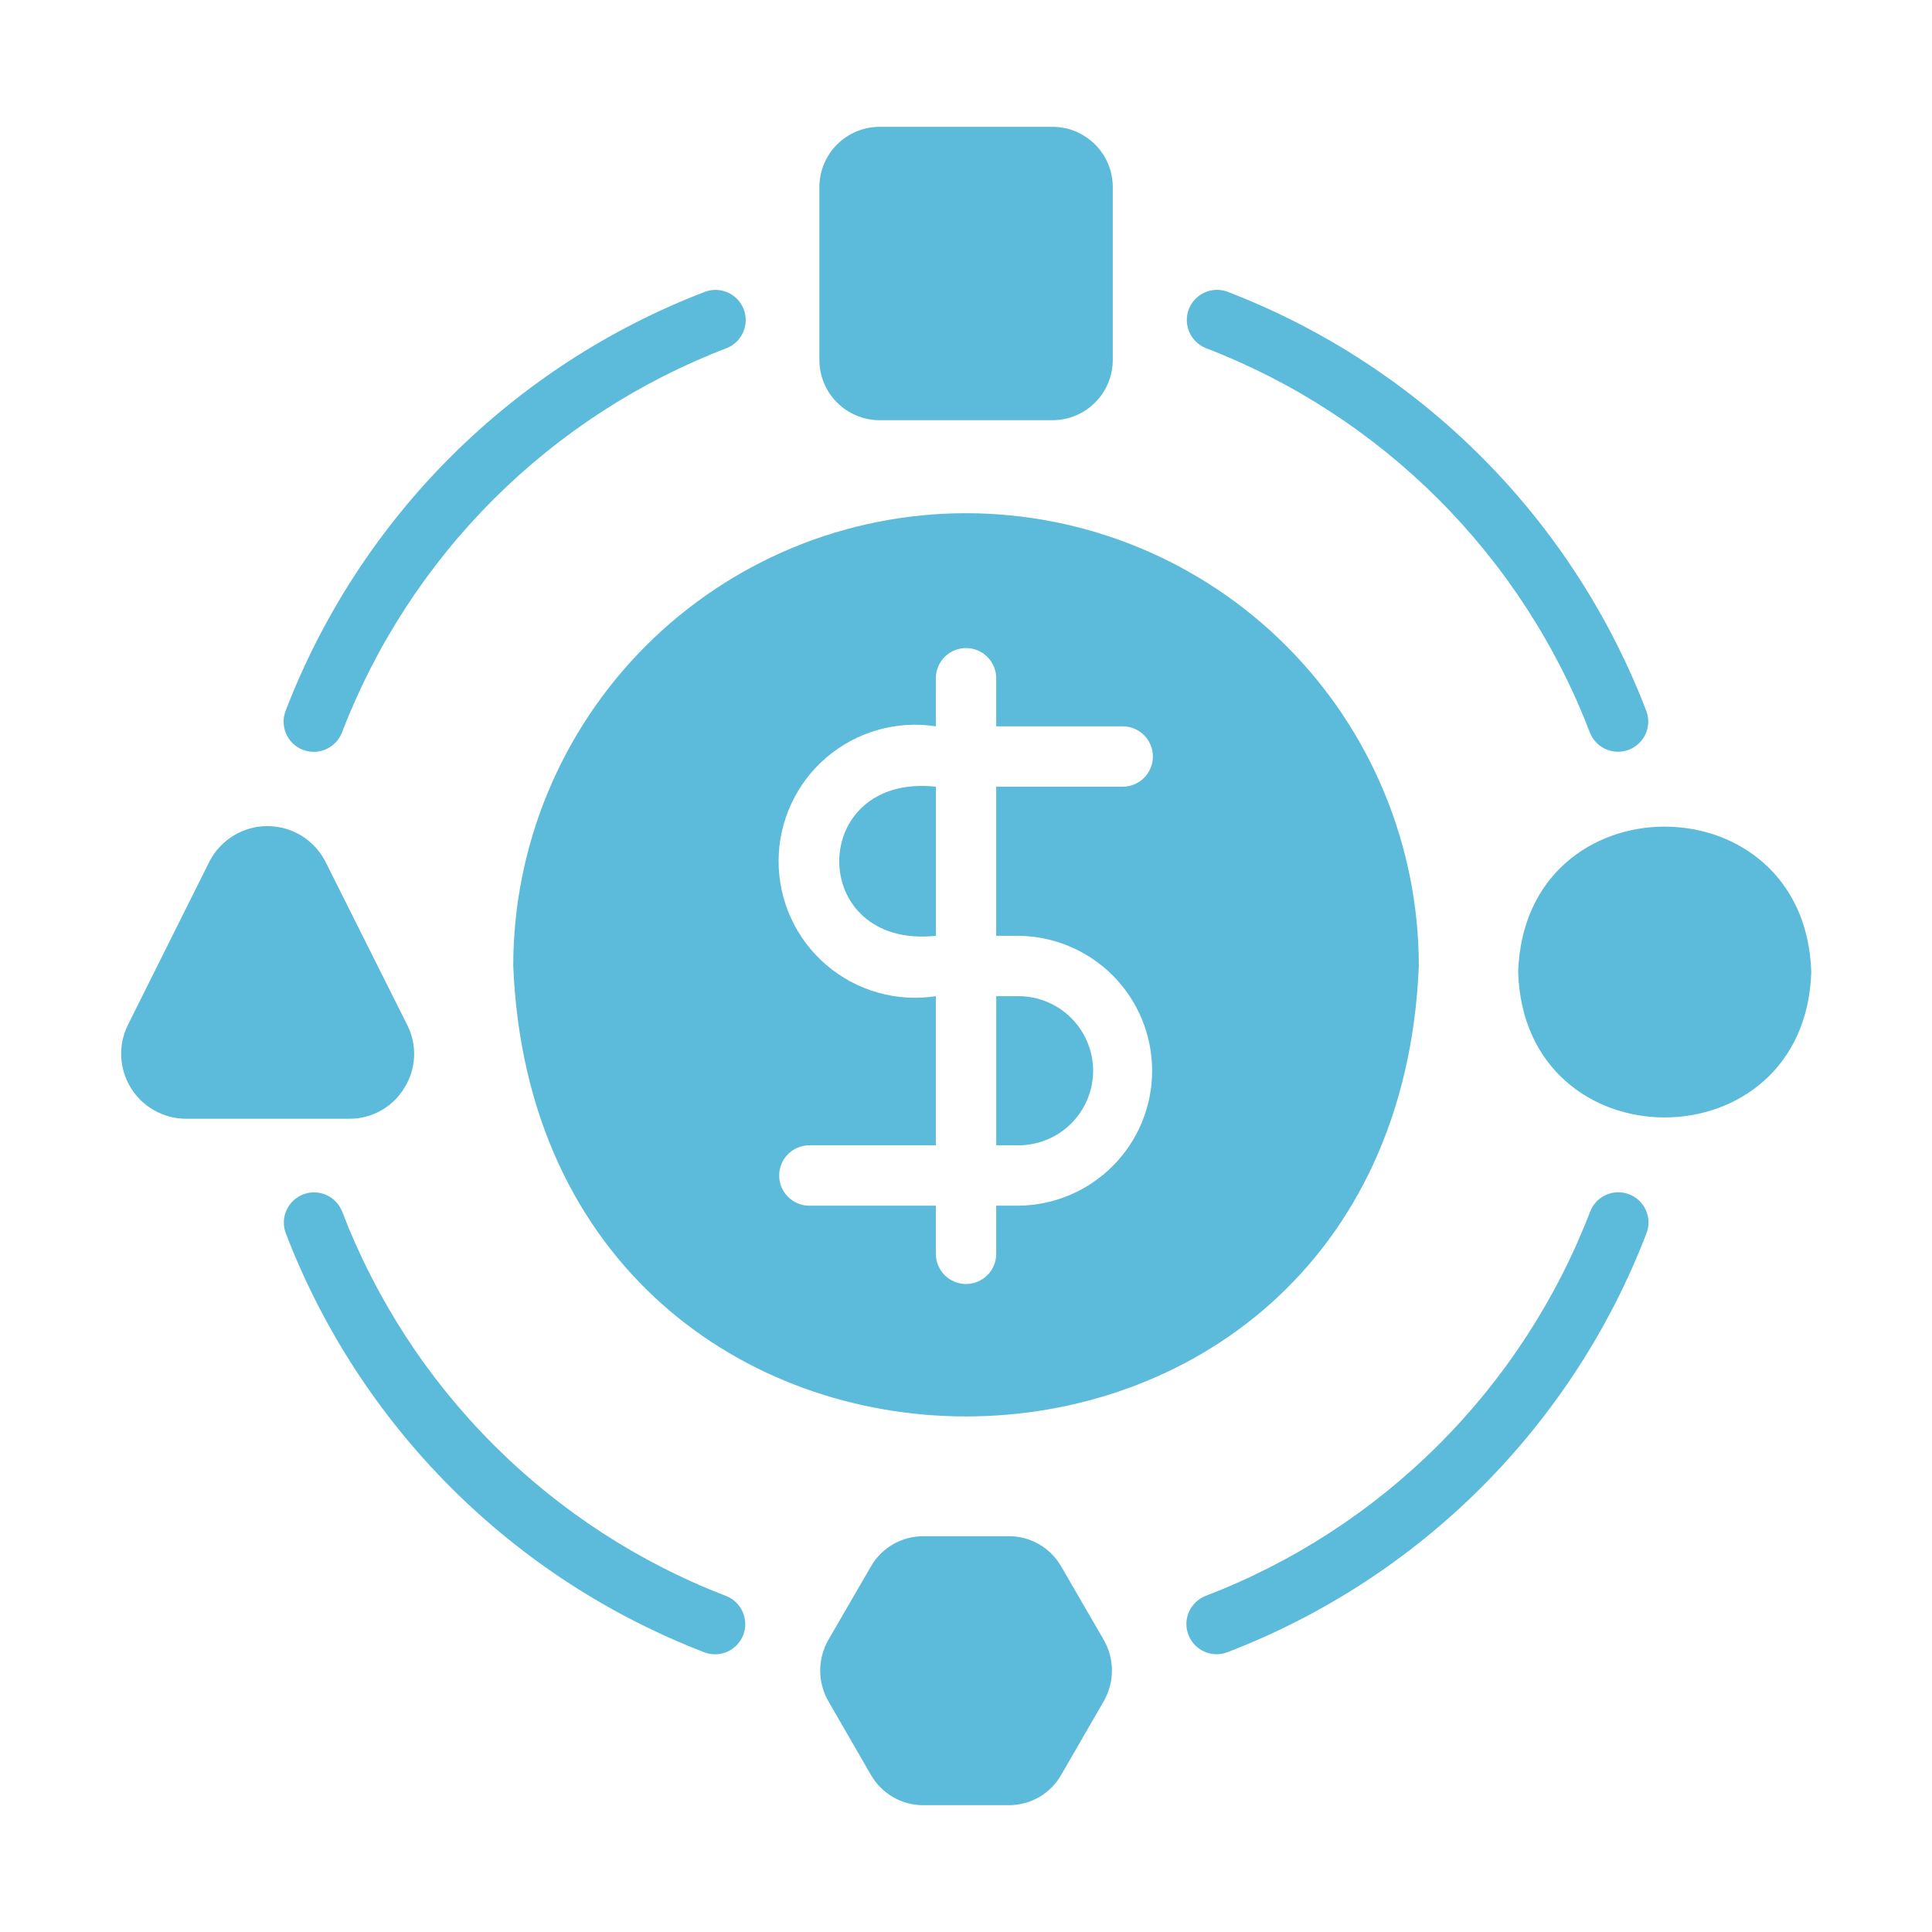 <svg xmlns="http://www.w3.org/2000/svg" width="64" height="64" viewBox="0 0 64 64" fill="none"><g id="activities_11322759"><path id="Vector" d="M34.862 4.201H29.143C28.038 4.201 27.143 5.096 27.143 6.201V11.92C27.143 13.025 28.038 13.92 29.143 13.92H34.862C35.966 13.92 36.862 13.025 36.862 11.92V6.201C36.862 5.096 35.966 4.201 34.862 4.201Z" fill="#5CBADA"></path><path id="Vector_2" d="M50.291 32.2C50.49 38.626 59.797 38.618 60.001 32.2C59.798 25.783 50.491 25.773 50.291 32.2Z" fill="#5CBADA"></path><path id="Vector_3" d="M13.393 36.04C13.588 35.731 13.699 35.377 13.717 35.013C13.734 34.648 13.657 34.286 13.493 33.96L10.773 28.53C10.591 28.179 10.316 27.885 9.979 27.68C9.641 27.474 9.253 27.366 8.858 27.366C8.463 27.366 8.075 27.474 7.738 27.68C7.4 27.885 7.125 28.179 6.943 28.53L4.233 33.96C4.073 34.286 3.999 34.648 4.016 35.011C4.034 35.374 4.143 35.727 4.334 36.036C4.524 36.346 4.79 36.602 5.107 36.781C5.423 36.96 5.78 37.056 6.143 37.06H11.573C11.939 37.062 12.299 36.969 12.618 36.79C12.937 36.611 13.204 36.353 13.393 36.04Z" fill="#5CBADA"></path><path id="Vector_4" d="M35.152 51.889C34.977 51.585 34.725 51.332 34.422 51.156C34.118 50.981 33.773 50.889 33.422 50.889H30.582C30.231 50.889 29.887 50.981 29.583 51.156C29.279 51.332 29.027 51.585 28.852 51.889L27.432 54.339C27.26 54.644 27.17 54.988 27.17 55.339C27.17 55.689 27.26 56.033 27.432 56.339L28.852 58.799C29.027 59.103 29.279 59.356 29.583 59.531C29.887 59.707 30.231 59.799 30.582 59.799H33.422C33.773 59.799 34.118 59.707 34.422 59.531C34.725 59.356 34.977 59.103 35.152 58.799L36.572 56.339C36.744 56.033 36.834 55.689 36.834 55.339C36.834 54.988 36.744 54.644 36.572 54.339L35.152 51.889Z" fill="#5CBADA"></path><path id="Vector_5" d="M39.938 11.528C42.836 12.641 45.467 14.352 47.661 16.549C49.855 18.745 51.562 21.379 52.672 24.278C52.771 24.521 52.96 24.715 53.2 24.82C53.44 24.924 53.712 24.93 53.956 24.837C54.201 24.743 54.399 24.558 54.509 24.32C54.618 24.082 54.63 23.811 54.541 23.564C53.331 20.403 51.468 17.531 49.076 15.136C46.684 12.741 43.814 10.875 40.654 9.661C40.408 9.572 40.137 9.583 39.899 9.692C39.661 9.801 39.475 9.999 39.381 10.243C39.287 10.488 39.293 10.759 39.397 10.999C39.501 11.239 39.695 11.429 39.938 11.528Z" fill="#5CBADA"></path><path id="Vector_6" d="M10.036 24.84C10.284 24.934 10.559 24.927 10.801 24.819C11.043 24.711 11.233 24.512 11.328 24.265C12.441 21.367 14.152 18.735 16.348 16.541C18.545 14.347 21.178 12.64 24.077 11.53C24.32 11.432 24.515 11.242 24.619 11.002C24.724 10.762 24.73 10.491 24.637 10.246C24.544 10.002 24.358 9.804 24.12 9.694C23.882 9.585 23.611 9.573 23.364 9.662C20.203 10.872 17.331 12.734 14.936 15.126C12.54 17.518 10.675 20.388 9.461 23.548C9.414 23.67 9.391 23.801 9.395 23.932C9.398 24.064 9.428 24.193 9.481 24.313C9.534 24.433 9.611 24.541 9.706 24.632C9.801 24.722 9.914 24.793 10.036 24.84Z" fill="#5CBADA"></path><path id="Vector_7" d="M24.065 52.874C21.167 51.76 18.536 50.05 16.342 47.853C14.148 45.657 12.441 43.024 11.33 40.125C11.232 39.882 11.043 39.687 10.803 39.582C10.562 39.478 10.291 39.471 10.046 39.565C9.801 39.658 9.603 39.844 9.494 40.082C9.384 40.32 9.373 40.591 9.461 40.837C10.672 43.999 12.534 46.87 14.926 49.266C17.319 51.661 20.188 53.526 23.348 54.741C23.594 54.83 23.866 54.819 24.104 54.71C24.341 54.601 24.527 54.403 24.621 54.159C24.715 53.914 24.709 53.643 24.605 53.403C24.501 53.163 24.307 52.973 24.065 52.874Z" fill="#5CBADA"></path><path id="Vector_8" d="M53.967 39.562C53.844 39.515 53.713 39.492 53.582 39.496C53.451 39.499 53.322 39.529 53.202 39.582C53.081 39.635 52.973 39.712 52.883 39.807C52.792 39.903 52.722 40.015 52.675 40.137C51.562 43.035 49.851 45.666 47.654 47.86C45.458 50.054 42.825 51.761 39.925 52.871C39.683 52.969 39.489 53.159 39.384 53.399C39.279 53.639 39.273 53.91 39.367 54.155C39.46 54.399 39.645 54.597 39.883 54.707C40.121 54.816 40.392 54.828 40.638 54.74C43.8 53.53 46.672 51.668 49.067 49.276C51.462 46.883 53.328 44.014 54.542 40.854C54.589 40.731 54.611 40.601 54.608 40.469C54.605 40.338 54.575 40.209 54.522 40.089C54.468 39.969 54.392 39.861 54.297 39.77C54.201 39.68 54.089 39.609 53.967 39.562Z" fill="#5CBADA"></path><path id="Vector_9" d="M17.002 32C17.827 51.898 46.178 51.892 47 32C47 28.022 45.42 24.207 42.607 21.394C39.794 18.581 35.979 17.001 32.001 17.001C28.023 17.001 24.208 18.581 21.395 21.394C18.582 24.207 17.002 28.022 17.002 32ZM33.001 22.451V24.06H37.211C37.473 24.066 37.722 24.173 37.905 24.36C38.088 24.547 38.191 24.799 38.191 25.06C38.191 25.322 38.088 25.573 37.905 25.761C37.722 25.948 37.473 26.055 37.211 26.06H33.001V31H33.741C34.919 31.012 36.044 31.488 36.873 32.325C37.701 33.162 38.166 34.292 38.166 35.47C38.166 36.648 37.701 37.778 36.872 38.615C36.044 39.452 34.919 39.928 33.741 39.94H33.001V41.55C32.997 41.812 32.89 42.062 32.703 42.247C32.516 42.431 32.264 42.534 32.001 42.534C31.739 42.534 31.487 42.431 31.299 42.247C31.113 42.062 31.005 41.812 31.001 41.549V39.94H26.791C26.53 39.934 26.28 39.827 26.097 39.64C25.914 39.453 25.811 39.202 25.811 38.94C25.811 38.678 25.914 38.426 26.097 38.239C26.28 38.052 26.53 37.945 26.791 37.94H31.001V33C30.357 33.099 29.699 33.058 29.072 32.879C28.445 32.7 27.864 32.387 27.369 31.962C26.874 31.538 26.477 31.011 26.205 30.419C25.933 29.826 25.792 29.182 25.792 28.53C25.792 27.878 25.933 27.234 26.205 26.642C26.477 26.049 26.874 25.523 27.369 25.098C27.864 24.674 28.445 24.361 29.072 24.182C29.699 24.003 30.357 23.961 31.001 24.061L31.001 22.451C31.006 22.188 31.113 21.938 31.3 21.754C31.487 21.57 31.739 21.468 32.001 21.468C32.264 21.468 32.515 21.571 32.702 21.755C32.889 21.938 32.997 22.188 33.001 22.451Z" fill="#5CBADA"></path><path id="Vector_10" d="M31.002 31V26.06C26.735 25.606 26.733 31.453 31.002 31Z" fill="#5CBADA"></path><path id="Vector_11" d="M36.212 35.47C36.21 34.815 35.95 34.188 35.487 33.725C35.024 33.262 34.397 33.001 33.742 33H33.002V37.94H33.742C34.397 37.938 35.024 37.678 35.487 37.215C35.95 36.752 36.21 36.124 36.212 35.47Z" fill="#5CBADA"></path></g></svg>